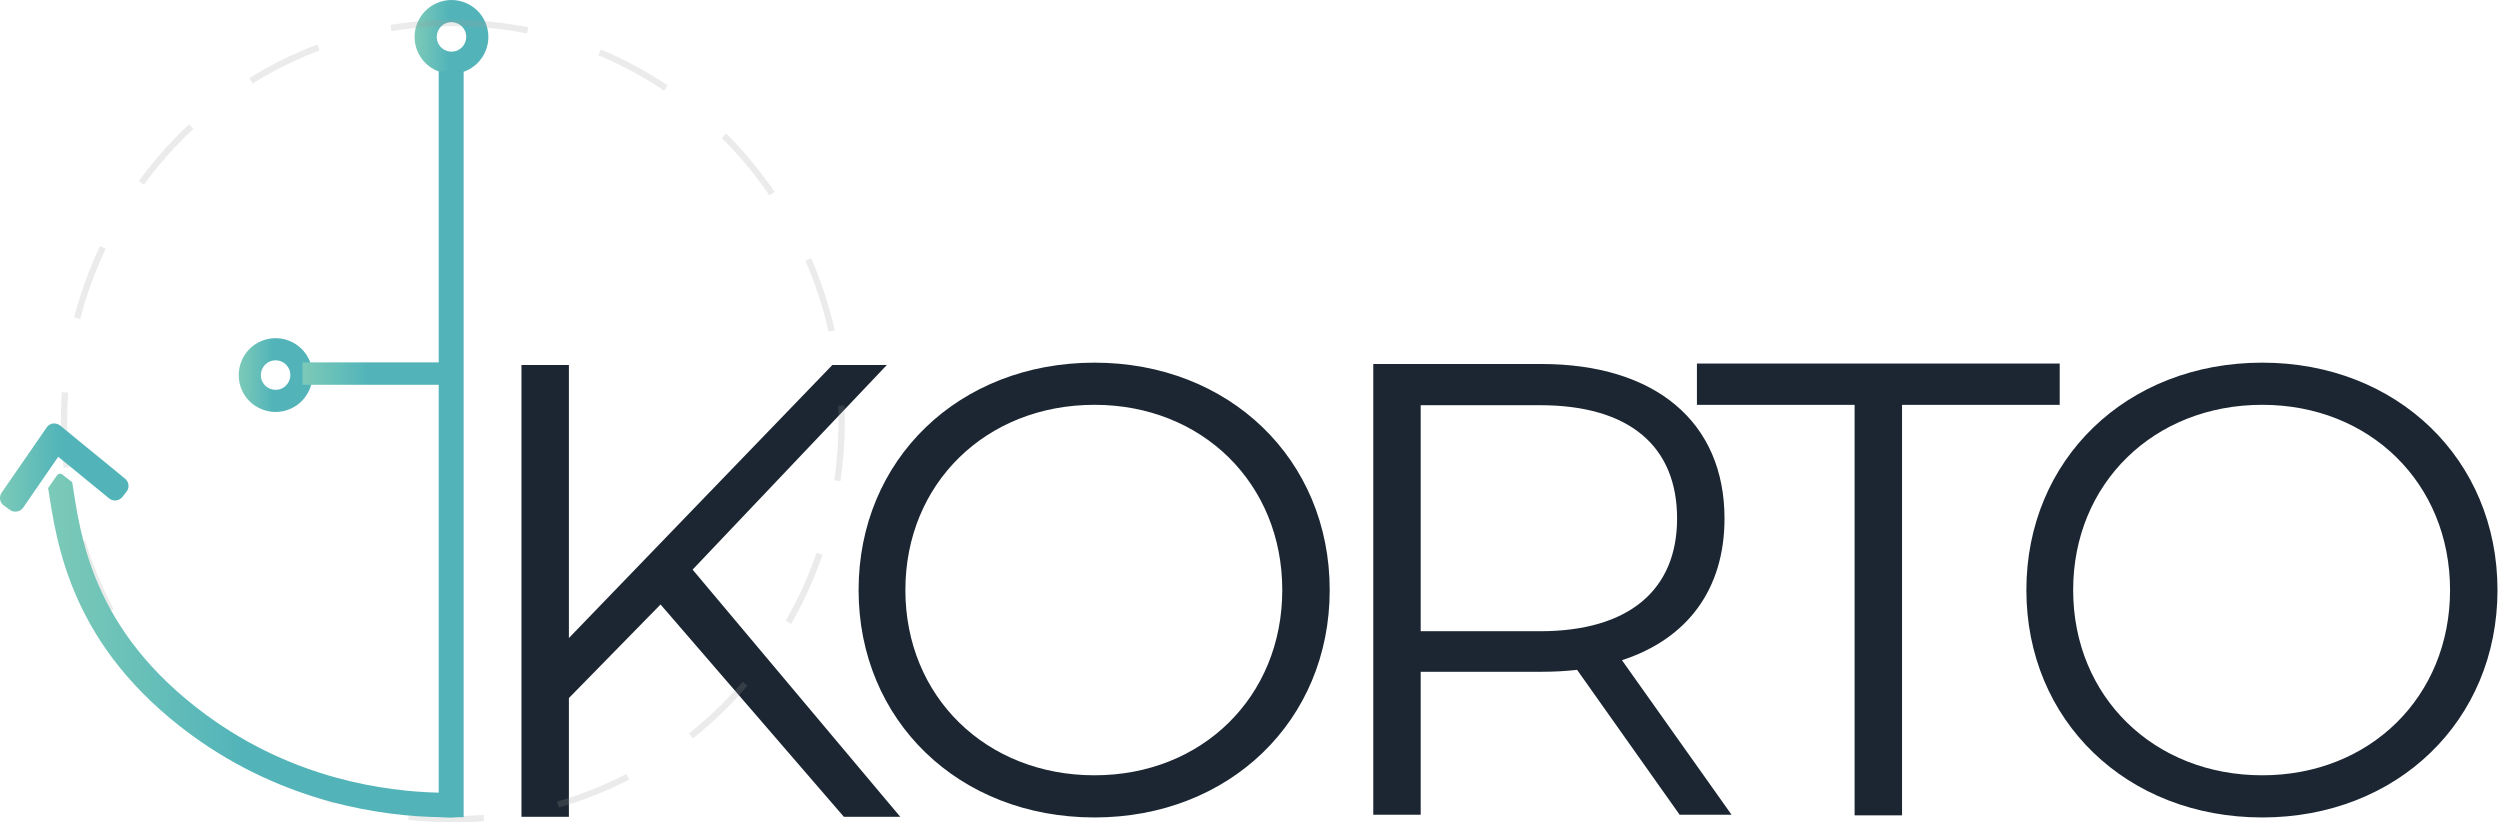 <?xml version="1.0" encoding="UTF-8" standalone="no"?>
<!DOCTYPE svg PUBLIC "-//W3C//DTD SVG 1.1//EN" "http://www.w3.org/Graphics/SVG/1.1/DTD/svg11.dtd">
<svg width="100%" height="100%" viewBox="0 0 304 100" version="1.1" xmlns="http://www.w3.org/2000/svg" xmlns:xlink="http://www.w3.org/1999/xlink" xml:space="preserve" xmlns:serif="http://www.serif.com/" style="fill-rule:evenodd;clip-rule:evenodd;stroke-linejoin:round;stroke-miterlimit:2;">
    <g transform="matrix(1,0,0,1,-100.336,-50)">
        <g transform="matrix(1,0,0,1,180.659,120.208)">
            <path d="M0,3.296L-11.146,14.676L-11.146,29.117L-16.913,29.117L-16.913,-25.821L-11.146,-25.821L-11.146,7.377L20.888,-25.821L27.514,-25.821L3.897,-0.942L29.15,29.117L22.292,29.117L0,3.296Z" style="fill:rgb(27,38,50);fill-rule:nonzero;"/>
        </g>
        <g transform="matrix(1,0,0,1,256.26,121.751)">
            <path d="M0,-0.001C0,-12.972 -9.742,-22.526 -22.836,-22.526C-36.009,-22.526 -45.83,-12.972 -45.83,-0.001C-45.83,12.971 -36.009,22.525 -22.836,22.525C-9.742,22.525 0,12.971 0,-0.001M-51.519,-0.001C-51.519,-15.846 -39.36,-27.652 -22.836,-27.652C-6.469,-27.652 5.768,-15.924 5.768,-0.001C5.768,15.922 -6.469,27.651 -22.836,27.651C-39.36,27.651 -51.519,15.845 -51.519,-0.001" style="fill:rgb(27,38,50);fill-rule:nonzero;"/>
        </g>
        <g transform="matrix(1,0,0,1,304.269,130.281)">
            <path d="M0,-17.228C0,-25.998 -5.769,-31.009 -16.68,-31.009L-31.177,-31.009L-31.177,-3.524L-16.68,-3.524C-5.769,-3.524 0,-8.615 0,-17.228M0.311,18.792L-12.159,1.174C-13.562,1.33 -14.965,1.408 -16.524,1.408L-31.177,1.408L-31.177,18.792L-36.944,18.792L-36.944,-36.02L-16.524,-36.02C-2.65,-36.02 5.767,-28.973 5.767,-17.228C5.767,-8.615 1.247,-2.585 -6.703,-0.001L6.625,18.792L0.311,18.792Z" style="fill:rgb(27,38,50);fill-rule:nonzero;"/>
        </g>
        <g transform="matrix(1,0,0,1,325.856,144.123)">
            <path d="M0,-44.893L-19.174,-44.893L-19.174,-49.916L24.941,-49.916L24.941,-44.893L5.768,-44.893L5.768,5.023L0,5.023L0,-44.893Z" style="fill:rgb(27,38,50);fill-rule:nonzero;"/>
        </g>
        <g transform="matrix(1,0,0,1,398.262,121.751)">
            <path d="M0,-0.001C0,-12.972 -9.742,-22.526 -22.836,-22.526C-36.008,-22.526 -45.83,-12.972 -45.83,-0.001C-45.83,12.971 -36.008,22.525 -22.836,22.525C-9.742,22.525 0,12.971 0,-0.001M-51.519,-0.001C-51.519,-15.846 -39.36,-27.652 -22.836,-27.652C-6.469,-27.652 5.768,-15.924 5.768,-0.001C5.768,15.922 -6.469,27.651 -22.836,27.651C-39.36,27.651 -51.519,15.845 -51.519,-0.001" style="fill:rgb(27,38,50);fill-rule:nonzero;"/>
        </g>
        <g transform="matrix(8.972,0,0,-8.972,129.363,95.61)">
            <path d="M0.303,0.46C0.05,0.351 -0.068,0.057 0.04,-0.197C0.093,-0.32 0.19,-0.415 0.315,-0.464C0.375,-0.488 0.437,-0.5 0.5,-0.5C0.567,-0.5 0.634,-0.486 0.697,-0.459C0.95,-0.351 1.068,-0.056 0.96,0.197L0.96,0.197C0.878,0.387 0.693,0.5 0.499,0.5C0.434,0.5 0.367,0.487 0.303,0.46ZM0.426,-0.186C0.376,-0.166 0.337,-0.128 0.316,-0.079C0.273,0.023 0.32,0.14 0.421,0.184C0.447,0.195 0.473,0.2 0.5,0.2C0.577,0.2 0.651,0.155 0.684,0.079C0.727,-0.022 0.68,-0.14 0.579,-0.184C0.554,-0.195 0.527,-0.2 0.5,-0.2C0.475,-0.2 0.45,-0.195 0.426,-0.186Z" style="fill:url(#_Linear1);fill-rule:nonzero;"/>
        </g>
        <g transform="matrix(8.974,0,0,-8.974,150.75,54.487)">
            <path d="M0.303,0.459C0.05,0.351 -0.068,0.056 0.04,-0.197C0.122,-0.386 0.307,-0.5 0.501,-0.5C0.566,-0.5 0.633,-0.487 0.697,-0.46C0.82,-0.407 0.914,-0.31 0.964,-0.186C1.013,-0.062 1.012,0.074 0.959,0.197C0.907,0.32 0.809,0.414 0.685,0.464C0.625,0.488 0.562,0.5 0.5,0.5C0.433,0.5 0.366,0.486 0.303,0.459ZM0.316,-0.079C0.273,0.022 0.32,0.14 0.421,0.184C0.446,0.195 0.473,0.2 0.5,0.2C0.525,0.2 0.55,0.195 0.574,0.185C0.624,0.166 0.662,0.128 0.684,0.079C0.705,0.03 0.705,-0.025 0.685,-0.074C0.666,-0.124 0.628,-0.163 0.579,-0.184C0.553,-0.195 0.526,-0.2 0.5,-0.2C0.423,-0.2 0.349,-0.155 0.316,-0.079Z" style="fill:url(#_Linear2);fill-rule:nonzero;"/>
        </g>
        <g transform="matrix(16.921,0,0,-16.921,137.124,95.419)">
            <rect x="-0" y="-0.081" width="1" height="0.161" style="fill:url(#_Linear3);"/>
        </g>
        <g opacity="0.2">
            <g transform="matrix(1,0,0,1,164.428,148.348)">
                <path d="M0,-94.278C-2.954,-94.867 -5.99,-95.166 -9.024,-95.166L-9.038,-95.166C-11.531,-95.166 -14.035,-94.963 -16.481,-94.564L-16.604,-95.317C-14.118,-95.724 -11.572,-95.93 -9.038,-95.93L-9.024,-95.93C-5.94,-95.93 -2.853,-95.626 0.149,-95.027L0,-94.278ZM-33.37,-88.196L-33.774,-88.845C-31.157,-90.476 -28.377,-91.852 -25.511,-92.933L-25.241,-92.218C-28.06,-91.154 -30.795,-89.802 -33.37,-88.196M16.661,-87.329C14.143,-89.021 11.456,-90.467 8.674,-91.63L8.968,-92.333C11.796,-91.153 14.528,-89.682 17.087,-87.963L16.661,-87.329ZM-46.597,-75.889L-47.212,-76.34C-45.395,-78.826 -43.336,-81.146 -41.093,-83.235L-40.572,-82.676C-42.781,-80.62 -44.808,-78.336 -46.597,-75.889M29.468,-74.586C27.764,-77.088 25.814,-79.438 23.674,-81.57L24.212,-82.111C26.387,-79.945 28.368,-77.558 30.099,-75.015L29.468,-74.586ZM-54.341,-59.561L-55.08,-59.754C-54.305,-62.726 -53.245,-65.642 -51.929,-68.418L-51.239,-68.091C-52.535,-65.358 -53.578,-62.488 -54.341,-59.561M36.669,-58.012C36,-60.966 35.051,-63.869 33.848,-66.638L34.549,-66.942C35.771,-64.13 36.734,-61.181 37.413,-58.18L36.669,-58.012ZM-56.368,-41.444C-56.581,-43.321 -56.688,-45.237 -56.688,-47.139C-56.688,-48.306 -56.647,-49.49 -56.567,-50.657L-55.805,-50.605C-55.885,-49.455 -55.925,-48.289 -55.925,-47.139C-55.925,-45.266 -55.818,-43.379 -55.609,-41.53L-56.368,-41.444ZM38.109,-39.838L37.353,-39.948C37.699,-42.311 37.875,-44.73 37.875,-47.139C37.875,-47.767 37.863,-48.391 37.84,-49.012L38.604,-49.041C38.627,-48.41 38.639,-47.776 38.639,-47.139C38.639,-44.693 38.461,-42.237 38.109,-39.838M-50.949,-23.907C-52.386,-26.619 -53.575,-29.484 -54.482,-32.422L-53.753,-32.647C-52.86,-29.754 -51.689,-26.934 -50.275,-24.265L-50.949,-23.907ZM32.116,-22.487L31.454,-22.867C32.957,-25.488 34.22,-28.269 35.207,-31.131L35.929,-30.882C34.926,-27.974 33.643,-25.151 32.116,-22.487M-39.461,-9.589C-41.797,-11.574 -43.958,-13.8 -45.884,-16.203L-45.29,-16.68C-43.393,-14.315 -41.265,-12.125 -38.966,-10.171L-39.461,-9.589ZM20.159,-8.56L19.685,-9.158C22.048,-11.034 24.247,-13.152 26.22,-15.452L26.8,-14.956C24.795,-12.618 22.56,-10.466 20.159,-8.56M-23.447,-0.622C-26.364,-1.569 -29.206,-2.814 -31.893,-4.32L-31.521,-4.987C-28.876,-3.504 -26.081,-2.279 -23.212,-1.348L-23.447,-0.622ZM3.848,-0.149L3.638,-0.882C6.538,-1.713 9.374,-2.84 12.066,-4.23L12.417,-3.552C9.679,-2.138 6.796,-0.993 3.848,-0.149M-8.998,1.652C-10.782,1.632 -12.646,1.548 -14.441,1.341L-14.353,0.581C-12.595,0.785 -10.802,0.889 -9.024,0.889L-8.999,0.889C-7.765,0.889 -6.516,0.838 -5.284,0.739L-5.223,1.499C-6.475,1.6 -7.745,1.652 -8.998,1.652" style="fill:rgb(153,153,153);fill-rule:nonzero;"/>
            </g>
        </g>
        <g transform="matrix(15.63,0,0,-15.63,100.336,106.856)">
            <path d="M0.412,0.343C0.392,0.34 0.374,0.329 0.363,0.312L0.013,-0.195C-0.01,-0.228 -0.002,-0.273 0.03,-0.295L0.078,-0.33C0.09,-0.338 0.103,-0.342 0.117,-0.343C0.122,-0.343 0.128,-0.343 0.133,-0.342C0.152,-0.338 0.169,-0.328 0.18,-0.312L0.453,0.084L0.849,-0.24C0.864,-0.252 0.883,-0.258 0.902,-0.256C0.921,-0.254 0.939,-0.245 0.951,-0.23L0.984,-0.188C1.009,-0.158 1.004,-0.112 0.974,-0.087L0.468,0.327C0.455,0.337 0.439,0.343 0.422,0.343C0.419,0.343 0.416,0.343 0.412,0.343Z" style="fill:url(#_Linear4);fill-rule:nonzero;"/>
        </g>
        <g transform="matrix(50.529,0,0,-50.529,106.185,104.044)">
            <path d="M0.94,-0.838C0.811,-0.835 0.591,-0.805 0.382,-0.652C0.103,-0.448 0.078,-0.216 0.058,-0.091L0.035,-0.073C0.031,-0.069 0.024,-0.07 0.021,-0.075L0,-0.105C0.021,-0.238 0.053,-0.486 0.346,-0.7C0.571,-0.864 0.808,-0.895 0.944,-0.897C0.953,-0.898 0.962,-0.898 0.971,-0.898C0.98,-0.897 0.99,-0.897 1,-0.897C1,-0.179 1,0.179 1,0.898L0.94,0.898L0.94,-0.838Z" style="fill:url(#_Linear5);fill-rule:nonzero;"/>
        </g>
    </g>
    <defs>
        <linearGradient id="_Linear1" x1="0" y1="0" x2="1" y2="0" gradientUnits="userSpaceOnUse" gradientTransform="matrix(1,0,0,-1,0,4.06827e-05)"><stop offset="0" style="stop-color:rgb(124,202,184);stop-opacity:1"/><stop offset="0.47" style="stop-color:rgb(82,180,185);stop-opacity:1"/><stop offset="1" style="stop-color:rgb(82,180,185);stop-opacity:1"/></linearGradient>
        <linearGradient id="_Linear2" x1="0" y1="0" x2="1" y2="0" gradientUnits="userSpaceOnUse" gradientTransform="matrix(1,0,0,-1,0,-6.9087e-07)"><stop offset="0" style="stop-color:rgb(124,202,184);stop-opacity:1"/><stop offset="0.47" style="stop-color:rgb(82,180,185);stop-opacity:1"/><stop offset="1" style="stop-color:rgb(82,180,185);stop-opacity:1"/></linearGradient>
        <linearGradient id="_Linear3" x1="0" y1="0" x2="1" y2="0" gradientUnits="userSpaceOnUse" gradientTransform="matrix(1,0,0,-1,0,3.75396e-05)"><stop offset="0" style="stop-color:rgb(124,202,184);stop-opacity:1"/><stop offset="0.47" style="stop-color:rgb(82,180,185);stop-opacity:1"/><stop offset="1" style="stop-color:rgb(82,180,185);stop-opacity:1"/></linearGradient>
        <linearGradient id="_Linear4" x1="0" y1="0" x2="1" y2="0" gradientUnits="userSpaceOnUse" gradientTransform="matrix(1,0,0,-1,0,0)"><stop offset="0" style="stop-color:rgb(124,202,184);stop-opacity:1"/><stop offset="0.47" style="stop-color:rgb(82,180,185);stop-opacity:1"/><stop offset="1" style="stop-color:rgb(82,180,185);stop-opacity:1"/></linearGradient>
        <linearGradient id="_Linear5" x1="0" y1="0" x2="1" y2="0" gradientUnits="userSpaceOnUse" gradientTransform="matrix(1,0,0,-1,0,3.32483e-05)"><stop offset="0" style="stop-color:rgb(124,202,184);stop-opacity:1"/><stop offset="0.47" style="stop-color:rgb(82,180,185);stop-opacity:1"/><stop offset="1" style="stop-color:rgb(82,180,185);stop-opacity:1"/></linearGradient>
    </defs>
</svg>
